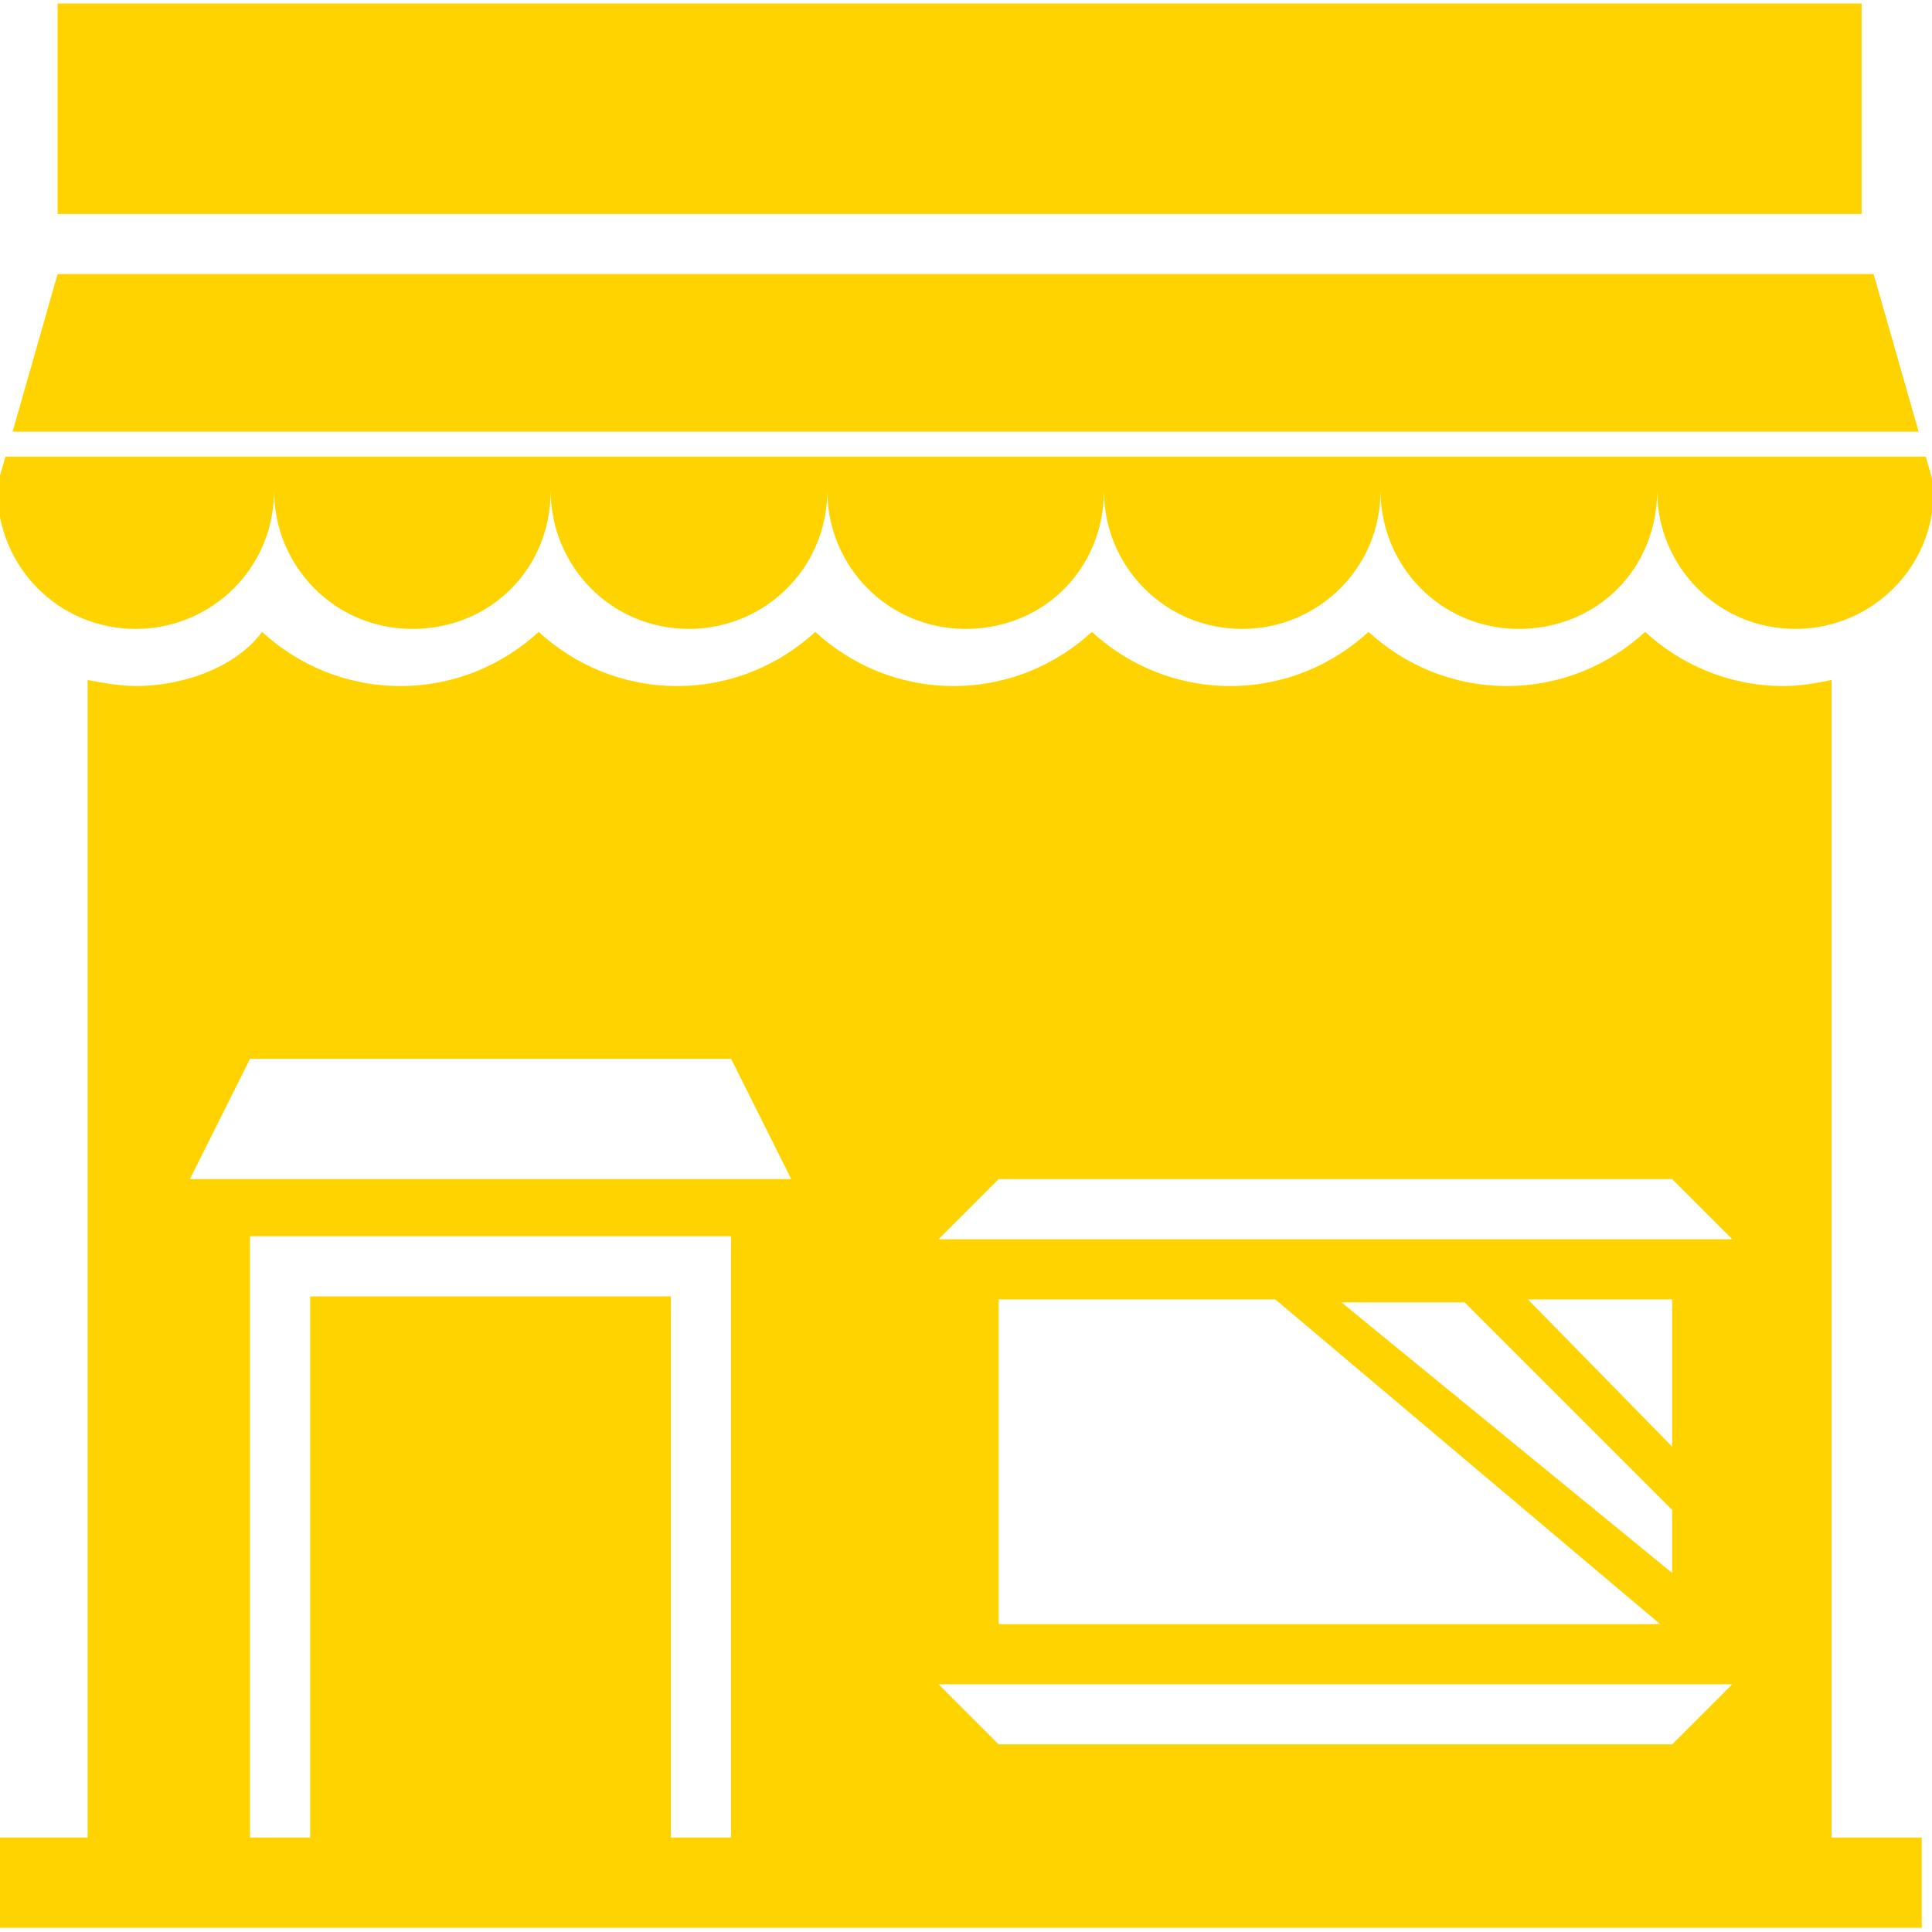 <?xml version="1.0" encoding="UTF-8" standalone="no"?>
<!DOCTYPE svg PUBLIC "-//W3C//DTD SVG 1.1//EN" "http://www.w3.org/Graphics/SVG/1.1/DTD/svg11.dtd">
<svg width="100%" height="100%" viewBox="0 0 32 32" version="1.1" xmlns="http://www.w3.org/2000/svg" xmlns:xlink="http://www.w3.org/1999/xlink" xml:space="preserve" xmlns:serif="http://www.serif.com/" style="fill-rule:evenodd;clip-rule:evenodd;stroke-linejoin:round;stroke-miterlimit:2;">
    <g transform="matrix(0.498,0,0,0.498,-0.54,-0.44)">
        <rect x="3" y="1" width="60" height="7" style="fill:rgb(255,211,0);"/>
        <path d="M62,23.5C61.5,23.6 61,23.7 60.4,23.7C58.6,23.7 57,23 55.8,21.9C54.6,23 53,23.7 51.2,23.7C49.4,23.7 47.8,23 46.6,21.9C45.4,23 43.8,23.7 42,23.7C40.2,23.7 38.6,23 37.4,21.9C36.2,23 34.6,23.7 32.8,23.7C31,23.7 29.4,23 28.2,21.9C27,23 25.4,23.7 23.6,23.7C21.8,23.7 20.2,23 19,21.9C17.8,23 16.2,23.7 14.4,23.7C12.6,23.7 11,23 9.8,21.9C9,23 7.3,23.7 5.6,23.7C5.1,23.7 4.5,23.6 4,23.5L4,62L1,62L1,65L65,65L65,62L62,62L62,23.5ZM25.4,62L23.4,62L23.4,44L11.4,44L11.4,62L9.4,62L9.4,42L25.4,42L25.4,62ZM7.4,40.1L9.4,36.1L25.4,36.1L27.4,40.1L7.4,40.1ZM56.7,58.9L34.3,58.9L32.3,56.9L58.7,56.9L56.7,58.9ZM56.7,51.1L56.7,53.2L45.7,44.2L49.8,44.2L56.7,51.1ZM51.9,44.1L56.7,44.1L56.7,49L51.9,44.1ZM56.3,54.9L34.3,54.9L34.3,44.1L43.5,44.1L56.3,54.9ZM32.3,42.1L34.3,40.1L56.7,40.1L58.7,42.1L32.3,42.1Z" style="fill:rgb(255,211,0);fill-rule:nonzero;"/>
        <path d="M1.503,15.241L3,10L63.4,10L64.897,15.241L1.503,15.241ZM65.134,16.07L65.4,17L65.4,17.2C65.4,19.8 63.3,21.8 60.8,21.8C58.2,21.8 56.2,19.7 56.2,17.2C56.2,19.8 54.2,21.8 51.6,21.8C49,21.8 47,19.7 47,17.2C47,19.8 44.9,21.8 42.4,21.8C39.8,21.8 37.8,19.7 37.8,17.2C37.8,19.8 35.8,21.8 33.2,21.8C30.6,21.8 28.6,19.7 28.6,17.2C28.6,19.8 26.5,21.8 24,21.8C21.4,21.8 19.4,19.7 19.4,17.2C19.4,19.8 17.4,21.8 14.8,21.8C12.2,21.8 10.2,19.7 10.2,17.2C10.2,19.8 8.1,21.8 5.6,21.8C3,21.8 1,19.7 1,17.2L1,17L1.266,16.07L65.134,16.07Z" style="fill:rgb(255,211,0);"/>
    </g>
</svg>
